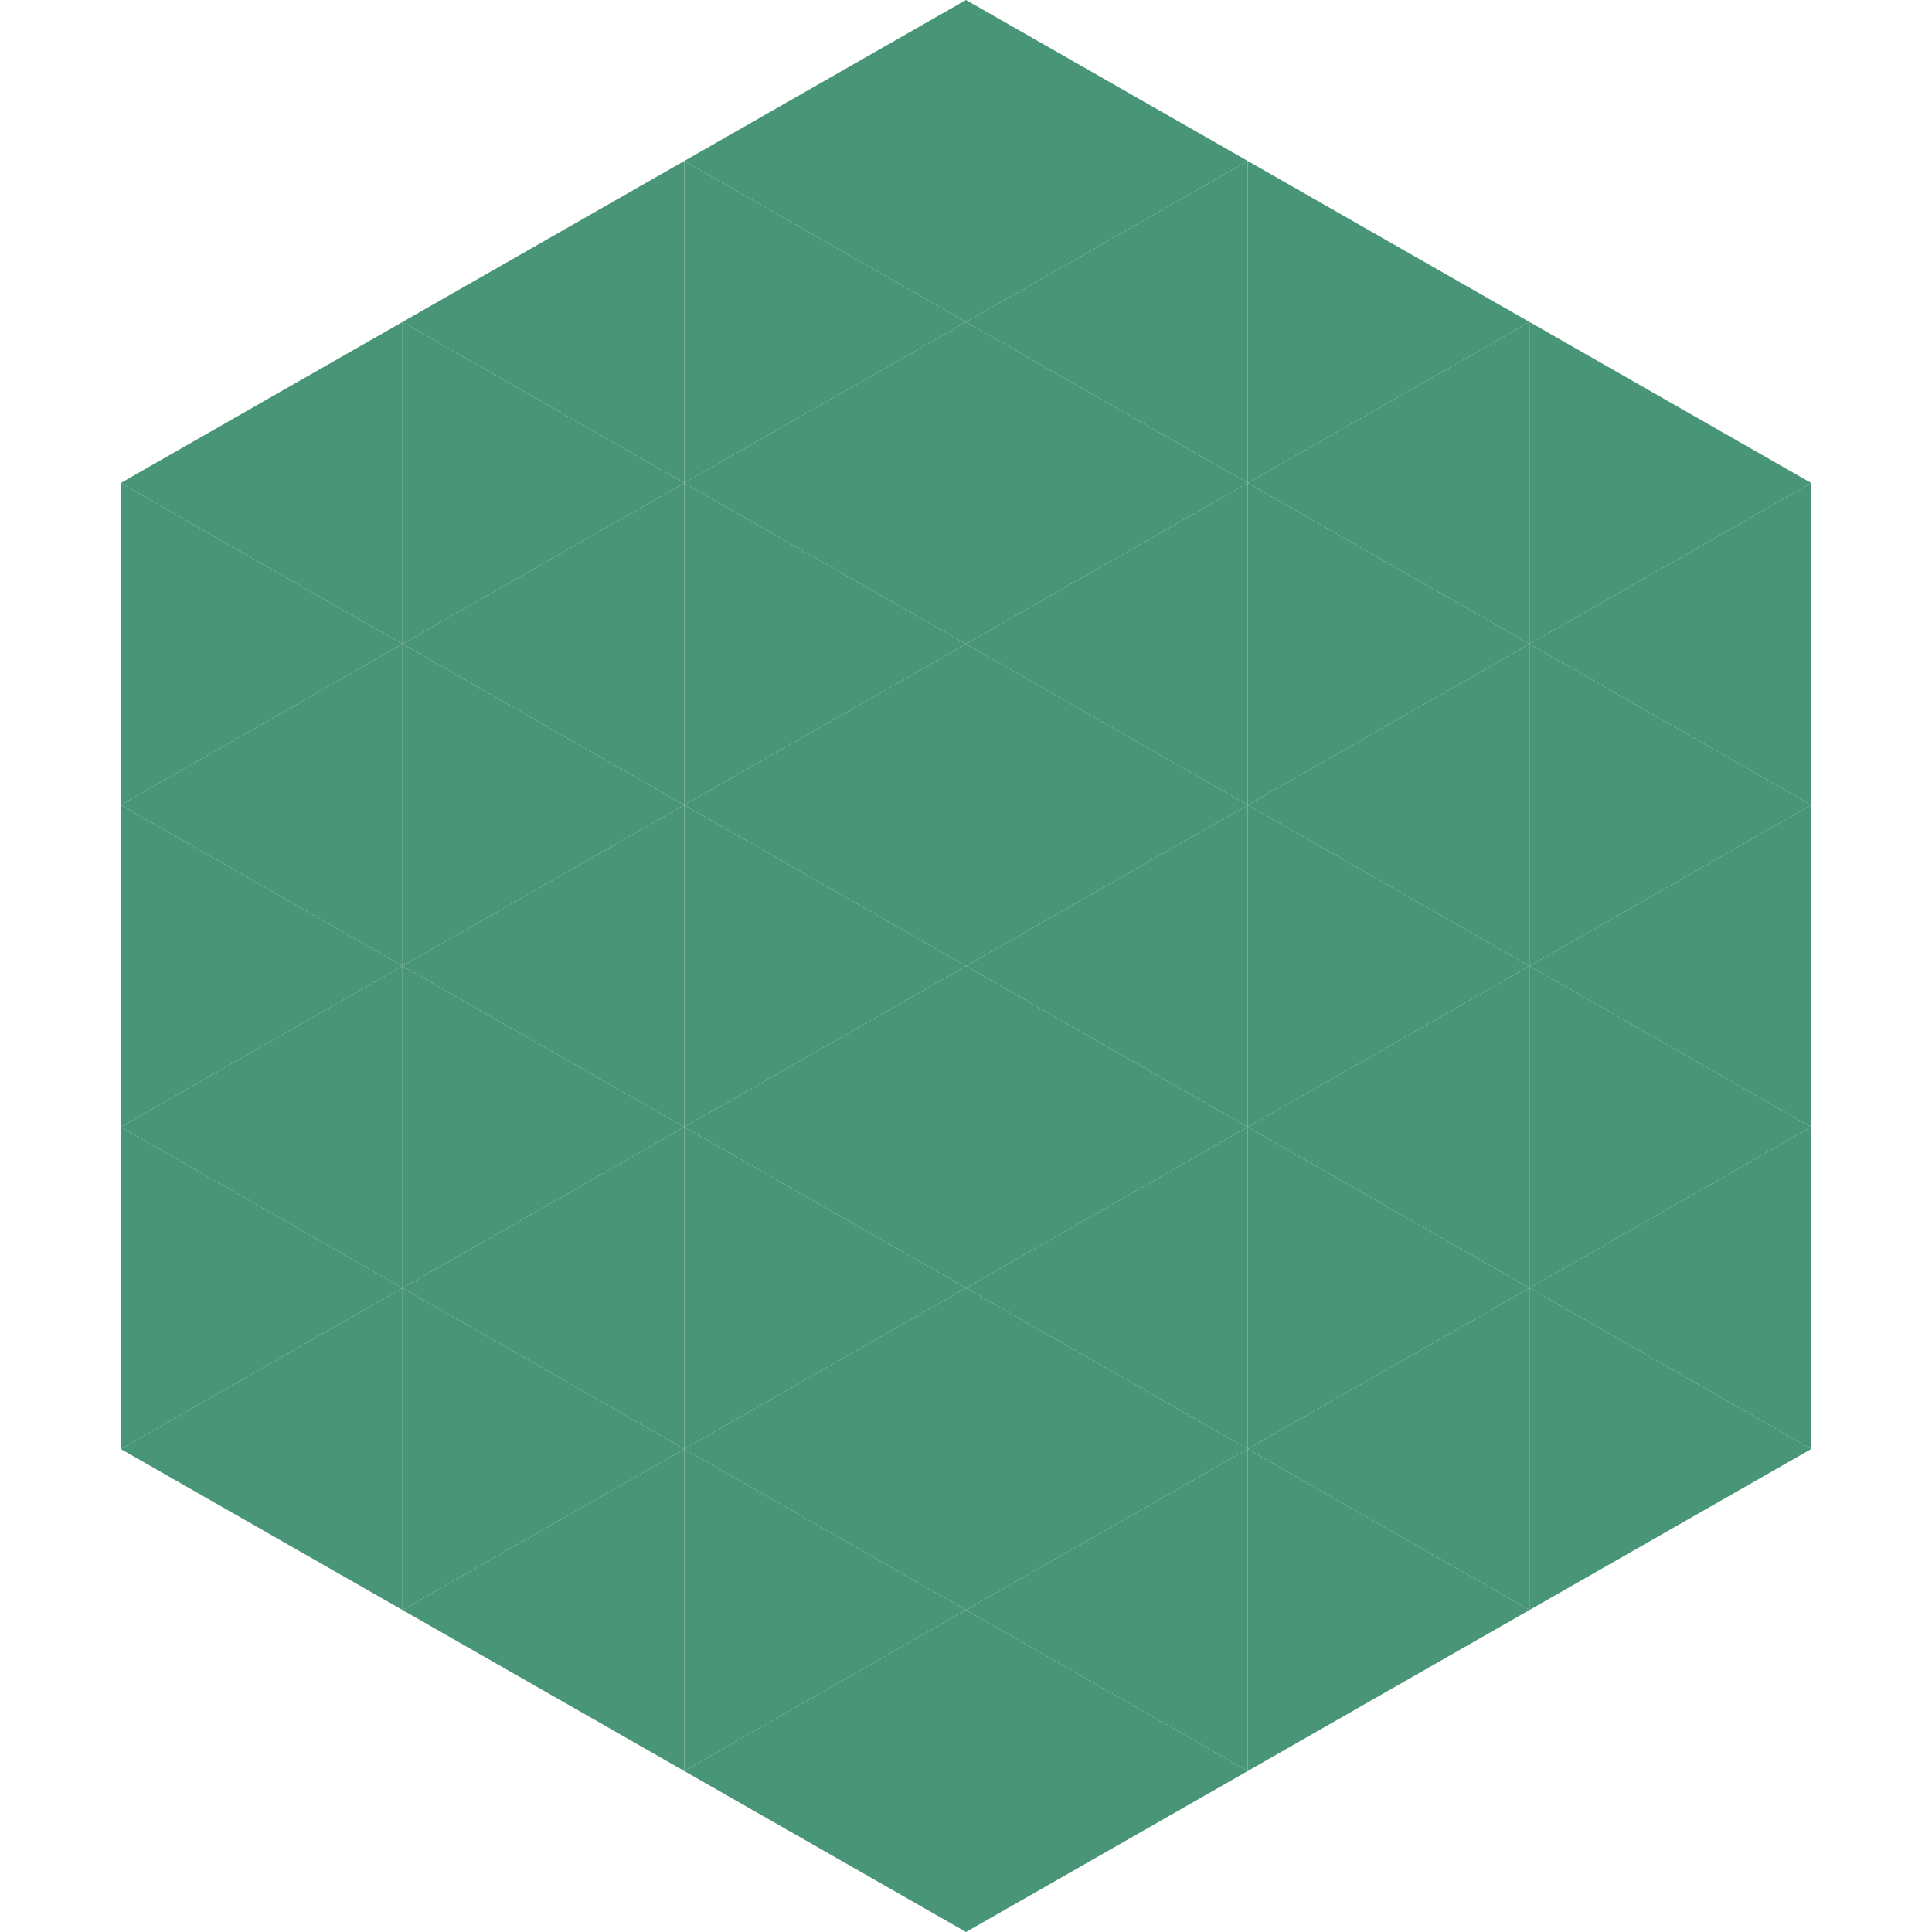 <?xml version="1.0"?>
<!-- Generated by SVGo -->
<svg width="240" height="240"
     xmlns="http://www.w3.org/2000/svg"
     xmlns:xlink="http://www.w3.org/1999/xlink">
<polygon points="50,40 15,60 50,80" style="fill:rgb(73,149,119)" />
<polygon points="190,40 225,60 190,80" style="fill:rgb(73,149,119)" />
<polygon points="15,60 50,80 15,100" style="fill:rgb(73,149,119)" />
<polygon points="225,60 190,80 225,100" style="fill:rgb(73,149,119)" />
<polygon points="50,80 15,100 50,120" style="fill:rgb(73,149,119)" />
<polygon points="190,80 225,100 190,120" style="fill:rgb(73,149,119)" />
<polygon points="15,100 50,120 15,140" style="fill:rgb(73,149,119)" />
<polygon points="225,100 190,120 225,140" style="fill:rgb(73,149,119)" />
<polygon points="50,120 15,140 50,160" style="fill:rgb(73,149,119)" />
<polygon points="190,120 225,140 190,160" style="fill:rgb(73,149,119)" />
<polygon points="15,140 50,160 15,180" style="fill:rgb(73,149,119)" />
<polygon points="225,140 190,160 225,180" style="fill:rgb(73,149,119)" />
<polygon points="50,160 15,180 50,200" style="fill:rgb(73,149,119)" />
<polygon points="190,160 225,180 190,200" style="fill:rgb(73,149,119)" />
<polygon points="15,180 50,200 15,220" style="fill:rgb(255,255,255); fill-opacity:0" />
<polygon points="225,180 190,200 225,220" style="fill:rgb(255,255,255); fill-opacity:0" />
<polygon points="50,0 85,20 50,40" style="fill:rgb(255,255,255); fill-opacity:0" />
<polygon points="190,0 155,20 190,40" style="fill:rgb(255,255,255); fill-opacity:0" />
<polygon points="85,20 50,40 85,60" style="fill:rgb(73,149,119)" />
<polygon points="155,20 190,40 155,60" style="fill:rgb(73,149,119)" />
<polygon points="50,40 85,60 50,80" style="fill:rgb(73,149,119)" />
<polygon points="190,40 155,60 190,80" style="fill:rgb(73,149,119)" />
<polygon points="85,60 50,80 85,100" style="fill:rgb(73,149,119)" />
<polygon points="155,60 190,80 155,100" style="fill:rgb(73,149,119)" />
<polygon points="50,80 85,100 50,120" style="fill:rgb(73,149,119)" />
<polygon points="190,80 155,100 190,120" style="fill:rgb(73,149,119)" />
<polygon points="85,100 50,120 85,140" style="fill:rgb(73,149,119)" />
<polygon points="155,100 190,120 155,140" style="fill:rgb(73,149,119)" />
<polygon points="50,120 85,140 50,160" style="fill:rgb(73,149,119)" />
<polygon points="190,120 155,140 190,160" style="fill:rgb(73,149,119)" />
<polygon points="85,140 50,160 85,180" style="fill:rgb(73,149,119)" />
<polygon points="155,140 190,160 155,180" style="fill:rgb(73,149,119)" />
<polygon points="50,160 85,180 50,200" style="fill:rgb(73,149,119)" />
<polygon points="190,160 155,180 190,200" style="fill:rgb(73,149,119)" />
<polygon points="85,180 50,200 85,220" style="fill:rgb(73,149,119)" />
<polygon points="155,180 190,200 155,220" style="fill:rgb(73,149,119)" />
<polygon points="120,0 85,20 120,40" style="fill:rgb(73,149,119)" />
<polygon points="120,0 155,20 120,40" style="fill:rgb(73,149,119)" />
<polygon points="85,20 120,40 85,60" style="fill:rgb(73,149,119)" />
<polygon points="155,20 120,40 155,60" style="fill:rgb(73,149,119)" />
<polygon points="120,40 85,60 120,80" style="fill:rgb(73,149,119)" />
<polygon points="120,40 155,60 120,80" style="fill:rgb(73,149,119)" />
<polygon points="85,60 120,80 85,100" style="fill:rgb(73,149,119)" />
<polygon points="155,60 120,80 155,100" style="fill:rgb(73,149,119)" />
<polygon points="120,80 85,100 120,120" style="fill:rgb(73,149,119)" />
<polygon points="120,80 155,100 120,120" style="fill:rgb(73,149,119)" />
<polygon points="85,100 120,120 85,140" style="fill:rgb(73,149,119)" />
<polygon points="155,100 120,120 155,140" style="fill:rgb(73,149,119)" />
<polygon points="120,120 85,140 120,160" style="fill:rgb(73,149,119)" />
<polygon points="120,120 155,140 120,160" style="fill:rgb(73,149,119)" />
<polygon points="85,140 120,160 85,180" style="fill:rgb(73,149,119)" />
<polygon points="155,140 120,160 155,180" style="fill:rgb(73,149,119)" />
<polygon points="120,160 85,180 120,200" style="fill:rgb(73,149,119)" />
<polygon points="120,160 155,180 120,200" style="fill:rgb(73,149,119)" />
<polygon points="85,180 120,200 85,220" style="fill:rgb(73,149,119)" />
<polygon points="155,180 120,200 155,220" style="fill:rgb(73,149,119)" />
<polygon points="120,200 85,220 120,240" style="fill:rgb(73,149,119)" />
<polygon points="120,200 155,220 120,240" style="fill:rgb(73,149,119)" />
<polygon points="85,220 120,240 85,260" style="fill:rgb(255,255,255); fill-opacity:0" />
<polygon points="155,220 120,240 155,260" style="fill:rgb(255,255,255); fill-opacity:0" />
</svg>
